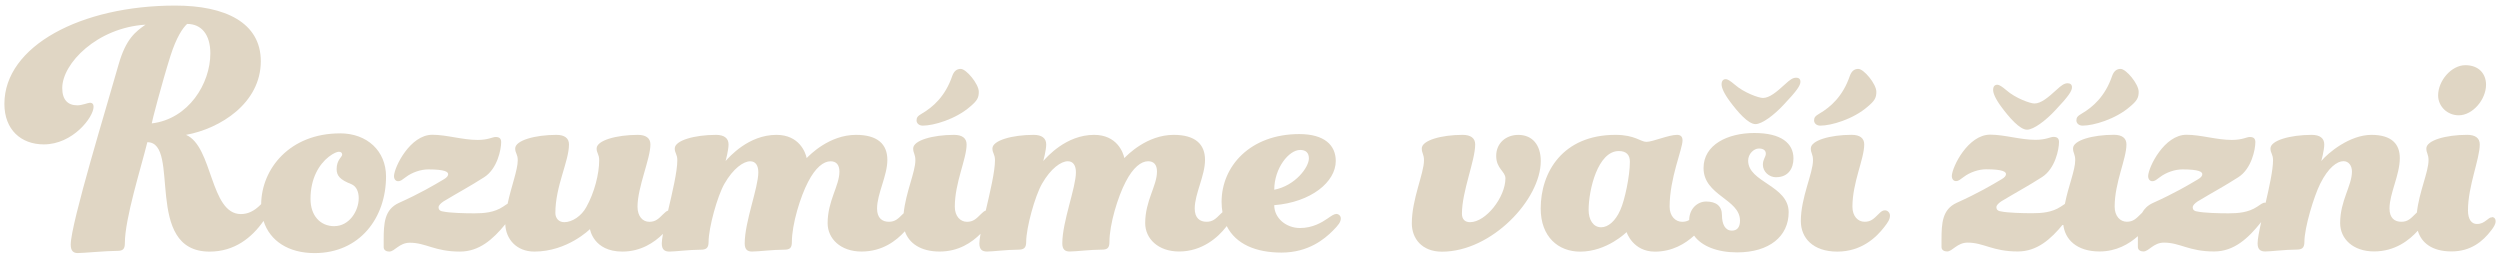<?xml version="1.0" encoding="UTF-8"?>
<svg xmlns="http://www.w3.org/2000/svg" id="Vrstva_1" viewBox="0 0 739.84 76.54">
  <defs>
    <style>.cls-1{fill:#e0d6c4;stroke-width:0px;}</style>
  </defs>
  <path class="cls-1" d="M727.64,34.12c4.14,0,8.07-4.69,8.07-9.05,0-3.27-2.18-5.78-6.11-5.78-4.14,0-8.07,4.58-8.07,8.94,0,3.27,2.73,5.89,6.1,5.89Z"></path>
  <path class="cls-1" d="M538.71,37.18c3.16,0,9.7-1.85,14.06-5.67,2.07-1.74,2.51-2.62,2.51-4.36,0-2.29-3.71-6.76-5.34-6.76-1.09,0-1.96.55-2.51,2.07-2.07,6.1-5.78,9.27-8.94,11.12-1.31.76-1.64,1.2-1.64,2.07,0,.76.65,1.53,1.85,1.53Z"></path>
  <path class="cls-1" d="M599.87,38.38c1.96,0,5.56-2.73,8.29-5.67,4.03-4.25,5.01-5.78,5.01-6.87,0-.87-.55-1.2-1.31-1.2-.98,0-1.85.65-3.16,1.85-2.62,2.4-4.69,4.14-6.65,4.14-1.2,0-5.56-1.53-8.28-3.92-1.31-1.09-2.07-1.63-2.73-1.63s-1.2.43-1.2,1.53c0,.98.65,2.62,2.51,5.12,2.18,2.94,5.34,6.65,7.52,6.65Z"></path>
  <path class="cls-1" d="M616.33,37.18c3.16,0,9.7-1.85,14.07-5.67,2.07-1.74,2.51-2.62,2.51-4.36,0-2.29-3.71-6.76-5.34-6.76-1.09,0-1.96.55-2.51,2.07-2.07,6.1-5.78,9.27-8.94,11.12-1.31.76-1.64,1.2-1.64,2.07,0,.76.65,1.53,1.85,1.53Z"></path>
  <path class="cls-1" d="M273.09,37.18c3.16,0,9.7-1.85,14.06-5.67,2.07-1.74,2.51-2.62,2.51-4.36,0-2.29-3.71-6.76-5.34-6.76-1.09,0-1.96.55-2.51,2.07-2.07,6.1-5.78,9.27-8.94,11.12-1.31.76-1.63,1.2-1.63,2.07,0,.76.65,1.53,1.85,1.53Z"></path>
  <path class="cls-1" d="M557.79,62.25c-.65,0-1.09.33-1.85,1.09-1.42,1.42-2.29,2.29-4.14,2.29-1.96,0-3.6-1.63-3.6-4.47,0-7.2,3.49-14.07,3.49-18.43,0-1.85-1.31-2.83-3.71-2.83-6.32,0-12.1,1.64-12.1,4.03,0,1.42.65,1.64.65,3.49,0,3.92-3.6,11.01-3.6,17.99,0,5.02,3.6,9.05,10.79,9.05s11.56-4.25,13.85-7.2c1.09-1.42,1.74-2.29,1.74-3.49,0-.65-.54-1.53-1.53-1.53Z"></path>
  <path class="cls-1" d="M531.51,23c-.98,0-1.85.65-3.16,1.85-2.62,2.4-4.69,4.14-6.65,4.14-1.2,0-5.56-1.53-8.29-3.92-1.31-1.09-2.07-1.64-2.73-1.64s-1.2.44-1.2,1.53c0,.98.65,2.62,2.51,5.12,2.18,2.94,5.34,6.65,7.52,6.65,1.96,0,5.56-2.73,8.28-5.67,4.04-4.25,5.02-5.78,5.02-6.87,0-.87-.55-1.2-1.31-1.2Z"></path>
  <path class="cls-1" d="M737.45,64.32c-.65,0-.87.33-1.63.87-.87.65-1.53,1.09-2.84,1.09-1.53,0-2.62-1.31-2.62-4.03,0-7.2,3.49-15.15,3.49-19.52,0-1.85-1.31-2.83-3.71-2.83-6.32,0-12.1,1.64-12.1,4.03,0,1.42.65,1.64.65,3.49,0,3.45-2.78,9.35-3.45,15.47-.15.13-.3.27-.47.45-1.42,1.42-2.29,2.29-4.14,2.29-1.96,0-3.49-1.09-3.49-3.92,0-4.47,3.05-9.92,3.05-14.93,0-4.14-2.4-6.87-8.4-6.87-6.43,0-12.87,5.34-14.83,7.74,0,0,.87-3.16.87-4.91,0-1.85-1.31-2.83-3.71-2.83-6.32,0-12.21,1.64-12.21,4.03,0,1.42.76,1.64.76,3.49,0,2.86-1.08,7.79-2.19,12.58-.07-.01-.13-.04-.21-.04-.65,0-1.31.55-2.29,1.2-2.62,1.74-5.67,1.96-8.5,1.96s-7.3-.11-9.27-.55c-.98-.11-1.31-.65-1.31-1.2,0-.65.65-1.2,1.42-1.75,4.69-2.83,7.85-4.47,12.1-7.2,3.92-2.51,5.02-8.28,5.02-10.36,0-1.09-.55-1.53-1.64-1.53-.98,0-2.18.87-5.34.87-4.47,0-9.16-1.53-13.41-1.53-6.54,0-11.23,9.49-11.34,12.21,0,.98.55,1.53,1.2,1.53.87,0,1.2-.44,2.29-1.2,1.85-1.42,4.47-2.29,6.65-2.29,5.01,0,5.89.76,5.89,1.42,0,.44-.33.98-1.31,1.53-2.94,1.75-6.98,4.14-13.3,6.98-1.54.71-2.55,1.7-3.21,2.91-.12.11-.24.22-.38.36-1.42,1.42-2.29,2.29-4.14,2.29-1.96,0-3.6-1.63-3.6-4.47,0-7.2,3.49-14.07,3.49-18.43,0-1.85-1.31-2.83-3.71-2.83-6.32,0-12.1,1.64-12.1,4.03,0,1.42.65,1.64.65,3.49,0,2.97-2.06,7.76-3.06,12.94-.35.21-.73.49-1.19.79-2.62,1.74-5.67,1.96-8.5,1.96s-7.3-.11-9.27-.55c-.98-.11-1.31-.65-1.31-1.2,0-.65.65-1.2,1.42-1.75,4.69-2.83,7.85-4.47,12.1-7.2,3.92-2.51,5.01-8.28,5.01-10.36,0-1.09-.54-1.53-1.63-1.53-.98,0-2.18.87-5.34.87-4.47,0-9.16-1.53-13.41-1.53-6.54,0-11.23,9.49-11.34,12.21,0,.98.55,1.53,1.2,1.53.87,0,1.2-.44,2.29-1.2,1.85-1.42,4.47-2.29,6.65-2.29,5.01,0,5.89.76,5.89,1.42,0,.44-.33.98-1.31,1.53-2.94,1.75-6.98,4.14-13.3,6.98-4.25,1.96-4.47,6-4.47,11.01v2.07c0,.87.76,1.31,1.64,1.31,1.63,0,2.94-2.62,6.1-2.62,4.8,0,7.3,2.62,14.83,2.62,5.68,0,9.75-3.58,13.45-8.12.42,4.57,4.01,8.12,10.75,8.12,4.94,0,8.74-2.2,11.34-4.53,0,.38,0,.76,0,1.15v2.07c0,.87.76,1.31,1.63,1.31,1.64,0,2.94-2.62,6.1-2.62,4.8,0,7.3,2.62,14.83,2.62,5.92,0,10.1-3.9,13.93-8.71-.61,2.75-1.06,5.05-1.06,6.31,0,1.85.87,2.4,2.29,2.4,1.64,0,5.89-.55,9.16-.55,1.64,0,2.4-.44,2.4-2.29,0-4.25,2.83-13.52,4.69-17.23,2.4-4.8,5.01-6.65,6.87-6.65,1.53,0,2.51,1.31,2.51,3.05,0,4.25-3.49,8.61-3.49,15.26,0,4.69,3.82,8.4,10.03,8.4s10.44-3.32,12.95-6.13c1.06,3.57,4.22,6.13,9.95,6.13s9.27-2.94,11.77-6.22c.76-.98,1.31-1.85,1.31-2.73,0-.65-.33-1.2-1.09-1.2Z"></path>
  <path class="cls-1" d="M525.63,52.44c3.6,0,5.12-2.62,5.12-5.56,0-4.47-3.6-7.52-11.56-7.52s-15.05,3.49-15.05,10.36c0,8.18,10.79,9.16,10.79,15.59,0,1.96-.87,2.94-2.4,2.94-1.96,0-2.94-1.85-2.94-4.58s-1.75-4.03-4.69-4.03c-2.48,0-4.97,2.04-5.01,5.47-.58.34-1.22.53-2.08.53-1.96,0-3.71-1.63-3.71-4.47,0-8.5,3.82-17.01,3.82-19.62,0-1.2-.65-1.64-1.63-1.64-2.51,0-7.2,2.07-9.05,2.07-1.75,0-3.38-2.07-9.16-2.07-15.59,0-22.13,11.01-22.13,21.8,0,8.4,5.23,12.76,11.67,12.76,7.96,0,13.74-5.78,13.74-5.78,0,0,1.85,5.78,8.4,5.78,5.09,0,8.98-2.34,11.58-4.74,2.25,3.15,6.93,4.96,12.73,4.96,9.59,0,15.26-4.8,15.26-11.88,0-7.96-11.99-8.83-11.99-15.26,0-2.07,1.74-3.6,3.16-3.6,1.2,0,2.07.44,2.07,1.53,0,.98-.87,1.63-.87,3.27,0,2.07,1.85,3.71,3.92,3.71ZM479.51,62.14c-1.42,3.27-3.6,5.12-5.67,5.12-2.4,0-3.71-2.29-3.71-5.12,0-6,2.73-17.44,8.94-17.44,2.29,0,3.27,1.2,3.27,3.16,0,4.25-1.53,11.45-2.83,14.28Z"></path>
  <path class="cls-1" d="M395.41,63.34c-.65,0-1.42.55-2.51,1.31-1.75,1.2-4.47,2.83-8.18,2.83-4.14,0-7.63-2.94-7.63-6.76,10.9-.87,18.21-6.87,18.21-13.08,0-4.69-3.38-7.96-10.79-7.96-14.5,0-23,9.48-23,20.06,0,1.09.1,2.1.26,3.06-.18.15-.37.32-.58.54-1.42,1.42-2.29,2.29-4.14,2.29-1.96,0-3.49-1.09-3.49-3.92,0-4.36,3.05-9.7,3.05-14.39s-2.94-7.41-9.27-7.41c-7.96,0-13.74,6-14.61,6.87-.33-1.64-2.18-6.87-8.94-6.87-8.29,0-13.96,6.54-15.05,7.74,0,0,.87-3.16.87-4.91,0-1.85-1.31-2.83-3.71-2.83-6.32,0-12.21,1.64-12.21,4.03,0,1.42.76,1.64.76,3.49,0,3.32-1.46,9.45-2.73,14.89-.44.12-.84.45-1.42,1.03-1.42,1.42-2.29,2.29-4.14,2.29-1.96,0-3.6-1.63-3.6-4.47,0-7.2,3.49-14.07,3.49-18.43,0-1.85-1.31-2.83-3.71-2.83-6.32,0-12.1,1.64-12.1,4.03,0,1.42.65,1.64.65,3.49,0,3.49-2.85,9.49-3.47,15.69-.08.08-.15.14-.24.22-1.42,1.42-2.29,2.29-4.14,2.29-1.96,0-3.49-1.09-3.49-3.92,0-4.36,3.05-9.7,3.05-14.39s-2.94-7.41-9.27-7.41c-7.96,0-13.74,6-14.61,6.87-.33-1.64-2.18-6.87-8.94-6.87-8.29,0-13.95,6.54-15.05,7.74,0,0,.87-3.16.87-4.91,0-1.85-1.31-2.83-3.71-2.83-6.32,0-12.21,1.64-12.21,4.03,0,1.42.76,1.64.76,3.49,0,3.32-1.46,9.45-2.73,14.89-.44.12-.83.45-1.42,1.03-1.42,1.42-2.29,2.29-4.14,2.29-1.96,0-3.49-1.63-3.49-4.47,0-5.78,3.82-14.17,3.82-18.43,0-1.85-1.31-2.83-3.71-2.83-6.32,0-12.21,1.64-12.21,4.03,0,1.42.76,1.64.76,3.49,0,4.03-1.42,9.59-3.81,13.85-1.42,2.62-4.14,4.47-6.54,4.47-1.53,0-2.62-1.09-2.62-2.73,0-7.96,4.03-15.26,4.03-20.28,0-1.85-1.31-2.83-3.71-2.83-6.32,0-12.21,1.64-12.21,4.03,0,1.42.76,1.64.76,3.49,0,2.84-1.93,7.78-3,12.85-.39.22-.82.53-1.36.89-2.62,1.74-5.67,1.96-8.5,1.96s-7.3-.11-9.27-.55c-.98-.11-1.31-.65-1.31-1.2,0-.65.65-1.2,1.42-1.75,4.69-2.83,7.85-4.47,12.1-7.2,3.92-2.51,5.01-8.28,5.01-10.36,0-1.09-.55-1.53-1.63-1.53-.98,0-2.18.87-5.34.87-4.47,0-9.16-1.53-13.41-1.53-6.54,0-11.23,9.49-11.34,12.21,0,.98.55,1.53,1.2,1.53.87,0,1.2-.44,2.29-1.2,1.85-1.42,4.47-2.29,6.65-2.29,5.02,0,5.89.76,5.89,1.42,0,.44-.33.98-1.31,1.53-2.94,1.75-6.98,4.14-13.3,6.98-4.25,1.96-4.47,6-4.47,11.01v2.07c0,.87.76,1.31,1.64,1.31,1.63,0,2.94-2.62,6.1-2.62,4.8,0,7.3,2.62,14.83,2.62,5.66,0,9.73-3.57,13.42-8.09.14,4.34,3.27,8.09,8.6,8.09,9.81,0,16.46-6.65,16.46-6.65,0,0,.98,6.65,9.59,6.65,5.44,0,9.44-2.67,12.01-5.24-.21,1.19-.35,2.17-.35,2.84,0,1.85.87,2.4,2.29,2.4,1.63,0,5.89-.55,9.16-.55,1.63,0,2.4-.44,2.4-2.29,0-4.25,2.62-13.63,4.69-17.23,2.62-4.58,5.67-6.65,7.63-6.65,1.64,0,2.4,1.31,2.4,3.27,0,4.58-4.03,14.61-4.03,21.04,0,1.85.87,2.4,2.18,2.4,1.85,0,6.1-.55,9.49-.55,1.63,0,2.29-.44,2.29-2.29,0-5.23,2.51-13.41,4.8-17.77,2.18-4.25,4.58-6.1,6.65-6.1,1.64,0,2.62.98,2.62,3.05,0,4.25-3.49,8.61-3.49,15.26,0,4.58,3.82,8.4,10.03,8.4s10.3-3.22,12.83-5.99c1.21,3.5,4.63,5.99,10.28,5.99s9.53-2.68,12.12-5.26c-.22,1.19-.35,2.18-.35,2.86,0,1.85.87,2.4,2.29,2.4,1.64,0,5.89-.55,9.16-.55,1.64,0,2.4-.44,2.4-2.29,0-4.25,2.62-13.63,4.69-17.23,2.62-4.58,5.67-6.65,7.63-6.65,1.63,0,2.4,1.31,2.4,3.27,0,4.58-4.03,14.61-4.03,21.04,0,1.85.87,2.4,2.18,2.4,1.85,0,6.1-.55,9.48-.55,1.64,0,2.29-.44,2.29-2.29,0-5.23,2.51-13.41,4.8-17.77,2.18-4.25,4.58-6.1,6.65-6.1,1.64,0,2.62.98,2.62,3.05,0,4.25-3.49,8.61-3.49,15.26,0,4.58,3.82,8.4,10.03,8.4,6.87,0,11.56-4.25,13.85-7.2.09-.12.17-.22.25-.33,2.71,5.4,8.72,7.85,16.21,7.85,7.96,0,12.75-4.03,15.15-6.43,1.75-1.75,2.4-2.62,2.4-3.71,0-.65-.55-1.31-1.42-1.31ZM384.73,44.37c1.75,0,2.62.87,2.62,2.51,0,2.62-4.03,8.07-10.25,9.27,0-6.43,4.36-11.77,7.63-11.77Z"></path>
  <path class="cls-1" d="M100.62,39.47c-14.84,0-23.22,10.44-23.33,20.94-.07.07-.14.13-.22.21-1.85,1.85-3.71,2.73-5.78,2.73-9.16,0-8.28-20.06-16.24-23.44,10.14-1.85,22.13-9.38,22.13-21.8,0-11.45-10.57-16.46-25.29-16.46C23.98,1.64,1.3,13.63,1.3,30.74c0,7.63,4.91,11.99,11.67,11.99,8.61,0,14.72-8.07,14.72-11.12,0-.76-.33-1.2-1.09-1.2-.55,0-2.29.76-3.71.76-2.83,0-4.47-1.64-4.47-5.12,0-7.3,10.36-17.88,24.64-18.75-2.94,2.07-5.78,4.14-7.96,11.77-3.27,11.67-14.17,47.1-14.17,53.31,0,1.85.76,2.51,2.07,2.51,1.74,0,8.39-.65,11.66-.65,1.64,0,2.29-.44,2.29-2.29,0-7.3,4.8-22.35,6.65-29.87,10.03,0-1.31,32.38,18.42,32.38,7.38,0,12.48-4.1,15.97-9.08,1.88,5.93,7.39,9.52,15.1,9.52,13.41,0,21.15-10.47,21.15-22.68,0-7.52-5.56-12.76-13.63-12.76ZM44.91,36.52c-.11,0,2.94-11.77,5.56-20.06,1.75-5.45,3.6-8.18,4.91-9.38,4.25,0,6.87,3.16,6.87,8.72,0,8.94-6.43,19.41-17.33,20.72ZM98.98,66.94c-4.25,0-7.09-3.16-7.09-8.07,0-6.21,2.62-10.25,5.34-12.43,1.53-1.2,2.62-1.53,3.05-1.53.65,0,.98.33.98.87,0,.65-1.64,1.53-1.64,4.25,0,1.96.98,3.16,4.36,4.47,1.53.65,2.18,2.29,2.18,4.14,0,3.82-2.83,8.28-7.2,8.28Z"></path>
  <path class="cls-1" d="M420.75,43.94c0-2.4,5.78-4.03,12.1-4.03,2.4,0,3.71.98,3.71,2.83,0,4.8-3.92,13.85-3.92,20.5,0,1.74.98,2.51,2.4,2.51,4.69,0,10.47-7.41,10.47-12.97,0-2.07-2.73-2.83-2.73-6.65s2.94-6.21,6.54-6.21c4.14,0,6.65,2.94,6.65,7.74,0,11.34-14.5,26.82-29.22,26.82-6,0-8.94-3.92-8.94-8.39,0-7.2,3.6-14.72,3.6-18.64,0-1.85-.65-2.07-.65-3.49Z"></path>
</svg>
